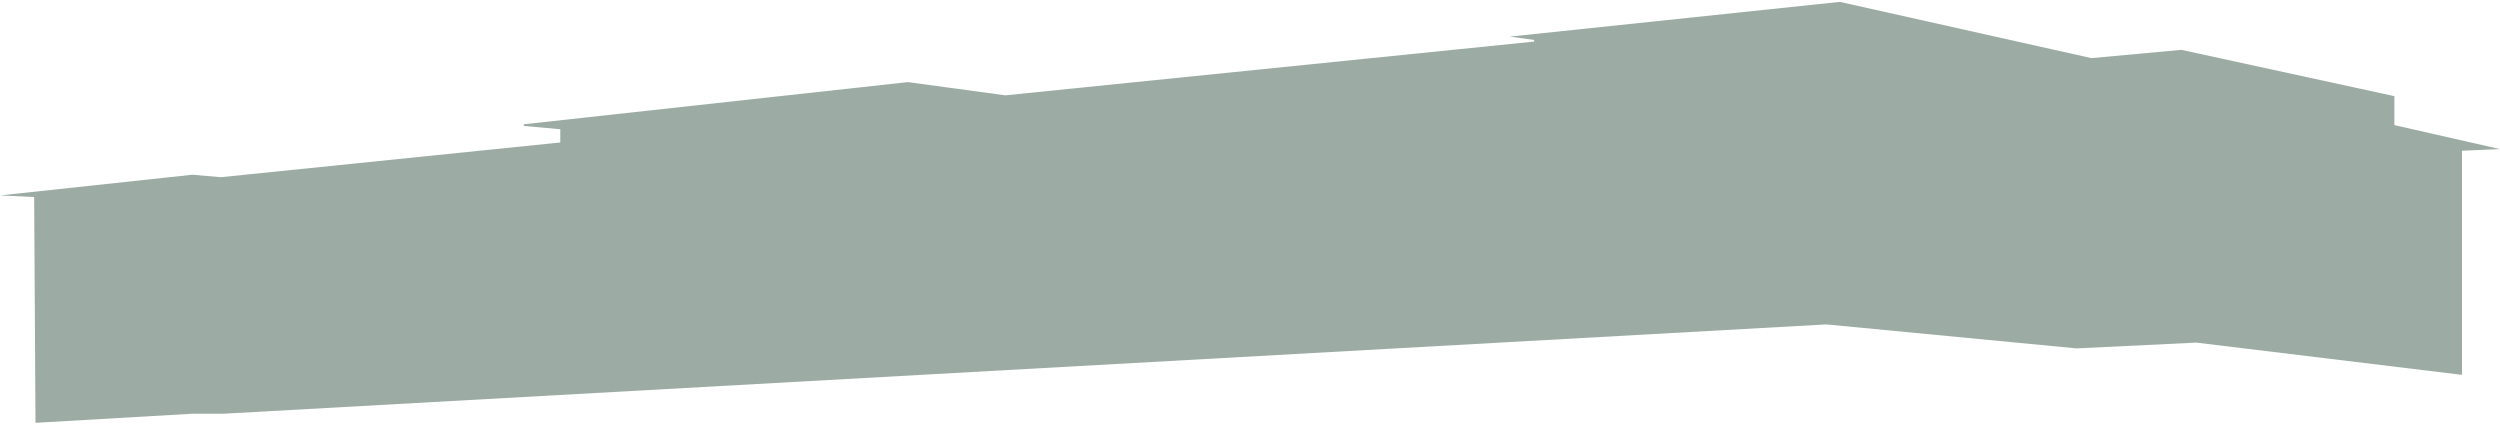 <svg width="472" height="80" viewBox="0 0 472 80" fill="none" xmlns="http://www.w3.org/2000/svg">
<path d="M452.058 23.62L471.977 28.148L464.826 28.46V70.772L414.647 64.683L392.047 65.776L344.805 61.248L42.198 78.111H36.324L6.702 79.828L6.447 37.203L0.062 36.891L36.324 32.988L41.687 33.456L105.784 26.898V24.4L98.889 23.776V23.463L171.412 15.501L189.799 17.999L289.646 7.85V7.538L285.05 6.913L347.359 0.355L394.856 10.973L411.838 9.411L452.058 18.155V23.62Z" fill="#09301D" fill-opacity="0.4"/>
</svg>
